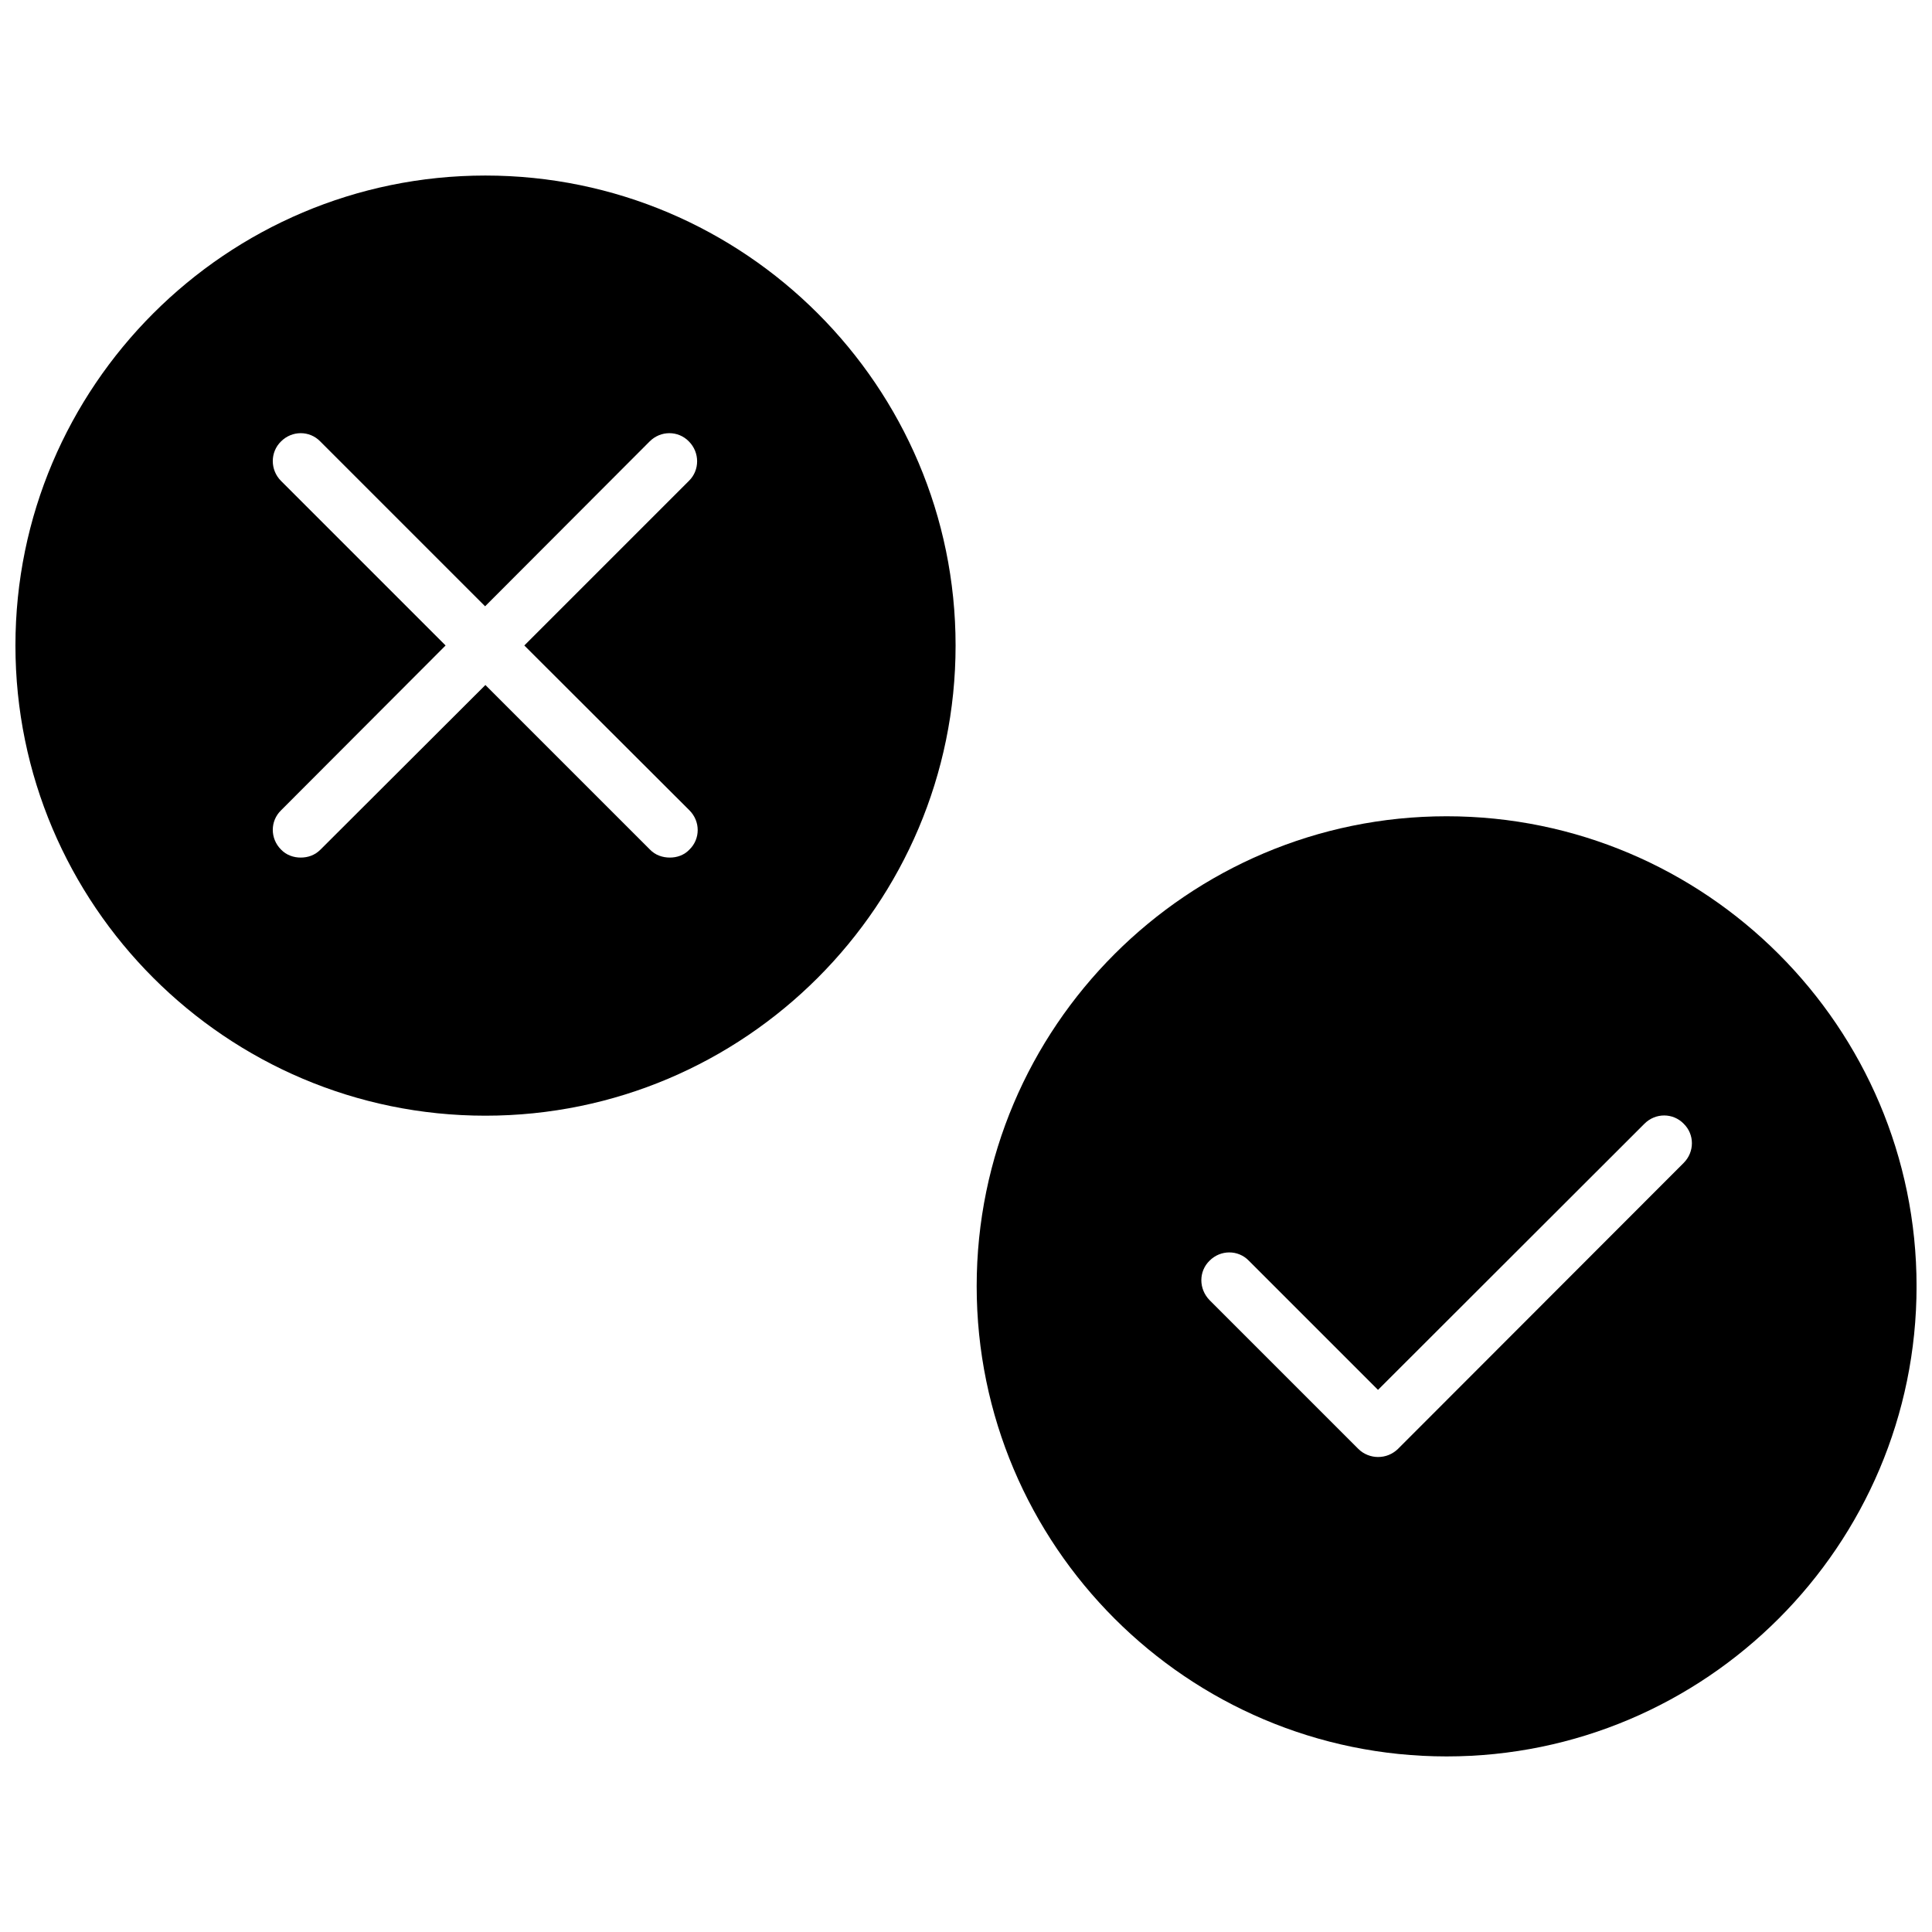 <?xml version="1.0" encoding="UTF-8"?>
<!-- Uploaded to: ICON Repo, www.svgrepo.com, Generator: ICON Repo Mixer Tools -->
<svg width="800px" height="800px" version="1.1" viewBox="144 144 512 512" xmlns="http://www.w3.org/2000/svg">
 <defs>
  <clipPath id="b">
   <path d="m402 360h249.9v250h-249.9z"/>
  </clipPath>
  <clipPath id="a">
   <path d="m148.09 190h249.91v250h-249.91z"/>
  </clipPath>
 </defs>
 <g>
  <g clip-path="url(#b)">
   <path d="m527.37 360.32c-68.645 0-124.54 55.891-124.54 124.54 0 68.723 55.891 124.61 124.54 124.61 68.645 0 124.54-55.891 124.54-124.61 0-68.645-55.891-124.54-124.54-124.54zm62.82 91.867-75.73 75.809c-1.496 1.418-3.305 2.125-5.273 2.125-1.812 0-3.777-0.707-5.195-2.125l-39.438-39.438c-2.914-2.992-2.914-7.637 0-10.469 2.914-2.914 7.559-2.914 10.391 0l34.242 34.242 70.613-70.535c2.914-2.914 7.559-2.914 10.391 0 2.91 2.832 2.91 7.477 0 10.391z"/>
  </g>
  <g clip-path="url(#a)">
   <path d="m272.63 190.52c-68.645 0-124.54 55.891-124.54 124.54 0 68.723 55.891 124.61 124.54 124.61 68.723 0 124.61-55.891 124.61-124.61 0-68.645-55.891-124.54-124.61-124.54zm54.082 168.23c2.914 2.914 2.914 7.559 0 10.391-1.418 1.496-3.305 2.125-5.195 2.125s-3.856-0.629-5.273-2.125l-43.609-43.609-43.691 43.609c-1.496 1.496-3.305 2.125-5.273 2.125-1.812 0-3.777-0.629-5.195-2.125-2.914-2.914-2.914-7.559 0-10.391l43.609-43.691-43.609-43.609c-2.914-2.914-2.914-7.637 0-10.469 2.914-2.914 7.559-2.914 10.391 0l43.691 43.691 43.609-43.691c2.914-2.914 7.559-2.914 10.391 0 2.914 2.914 2.914 7.637 0 10.469l-43.609 43.609z"/>
  </g>
 </g>
</svg>